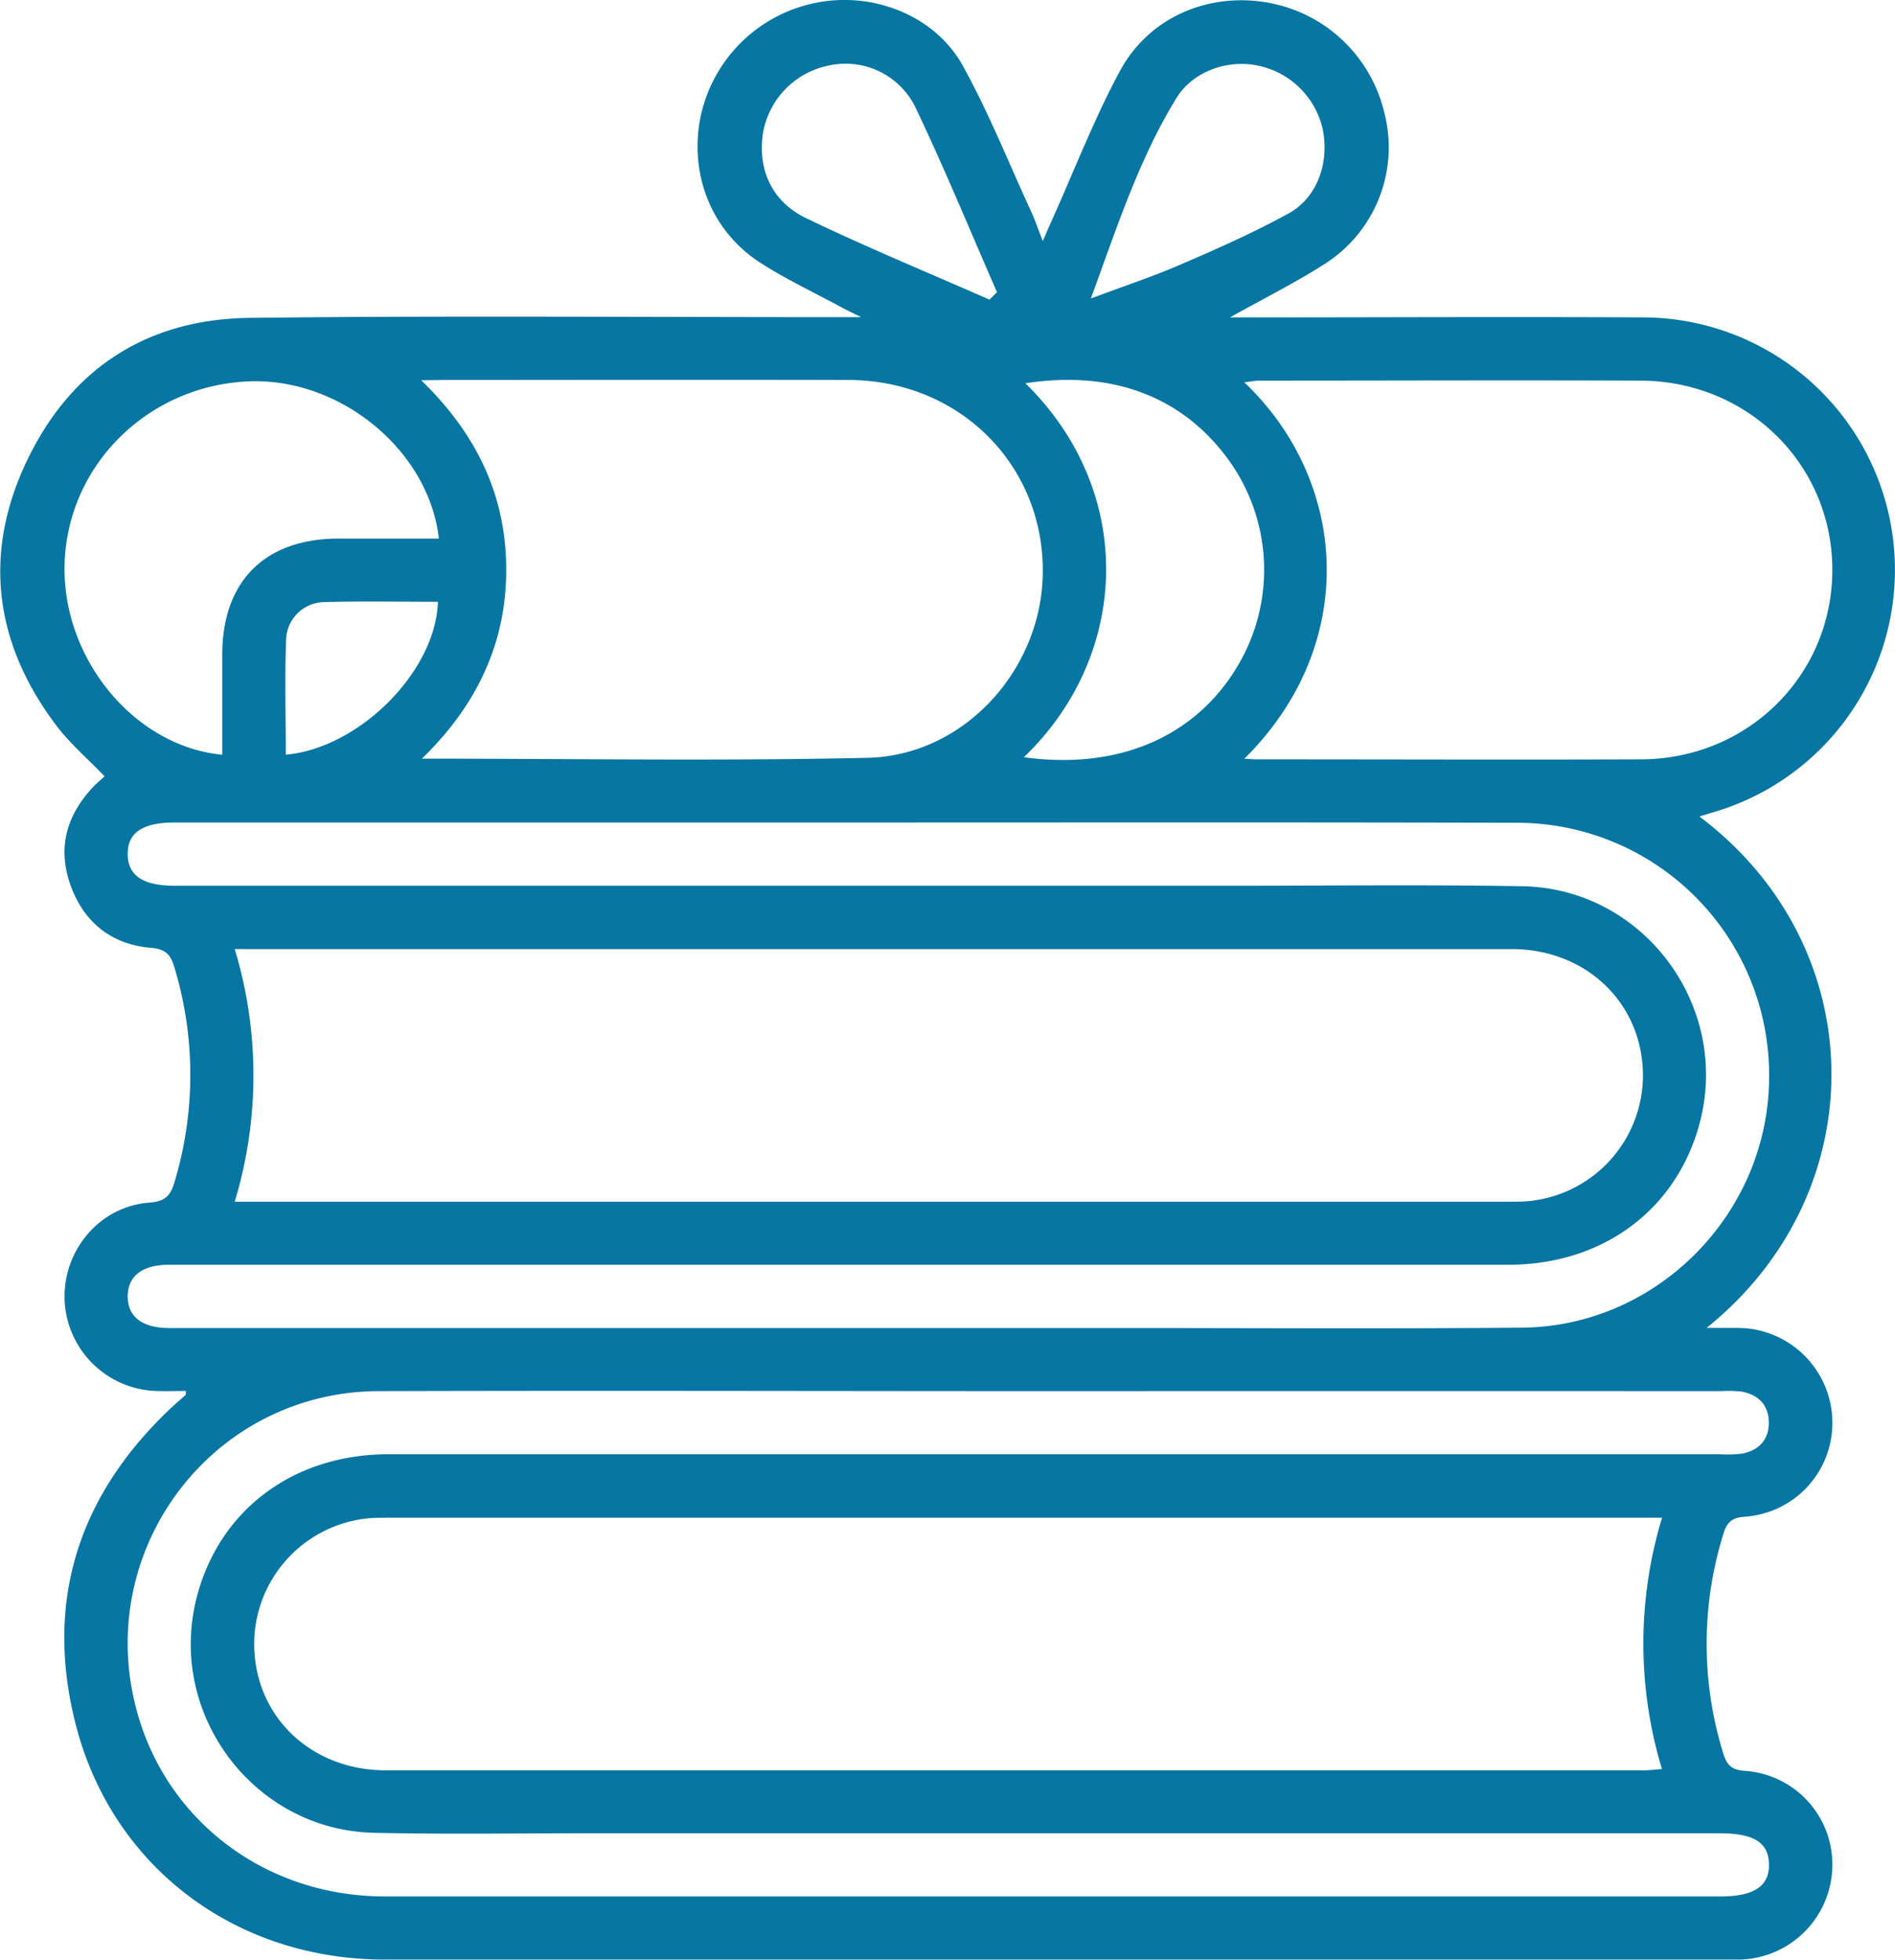 <svg xmlns="http://www.w3.org/2000/svg" viewBox="0 0 359.52 371.69"><defs><style>.cls-1{fill:#0776a2;}</style></defs><g id="Capa_2" data-name="Capa 2"><g id="Capa_1-2" data-name="Capa 1"><path class="cls-1" d="M322.41,154.86c32.94,24.75,33.4,71.28,1.36,97,2.51,0,4.25,0,6,0A18,18,0,0,1,347.62,269,17.83,17.83,0,0,1,331,287.67c-2.51.17-3.4,1.14-4.05,3.29a70.06,70.06,0,0,0,0,41.64c.66,2.16,1.57,3.1,4.06,3.27a17.79,17.79,0,0,1,16.62,18.27,18,18,0,0,1-17.49,17.52c-.63,0-1.25,0-1.88,0q-127.63,0-255.29,0c-28.33,0-51.8-17.64-58.66-44.81-5.93-23.46.76-43.56,18.4-60.05.82-.76,1.68-1.48,2.51-2.23.06-.05,0-.21.07-.75-1.94,0-3.88.07-5.82,0a18,18,0,0,1-17.22-17.4C12,237,19,228.77,28.38,228.09c3-.22,4-1.38,4.74-3.94a70.42,70.42,0,0,0,0-40.57c-.68-2.32-1.51-3.57-4.45-3.81-7.49-.6-12.78-4.83-15.3-11.91s-.73-13.26,4.32-18.62c.67-.71,1.45-1.32,2.15-2-3.14-3.27-6.47-6.12-9.07-9.53-11.84-15.59-14.09-32.67-5.67-50.3S28,60.52,47.37,60.29c36.93-.44,73.87-.13,110.8-.14h5.18c-1.85-.93-2.85-1.39-3.81-1.92-5.14-2.78-10.47-5.28-15.36-8.44-9.26-6-13.47-16.82-11.26-27.68A27.91,27.91,0,0,1,155.17.46c10.59-2,22.2,2.51,27.44,11.92,4.95,8.89,8.72,18.43,13,27.7.72,1.57,1.28,3.22,2.23,5.64.74-1.7,1.19-2.75,1.65-3.78,4.3-9.53,8.06-19.35,13-28.51,5.5-10.12,16.58-14.8,27.64-13a27.65,27.65,0,0,1,22.49,20.89,26.21,26.21,0,0,1-10.89,28.48c-5.81,3.76-12.05,6.85-18.38,10.4h3.85c24.83,0,49.67-.14,74.49,0A47.89,47.89,0,0,1,326,153.77Zm-7.07,133H74c-1.13,0-2.25,0-3.37.05a24,24,0,0,0-22.4,23.35c-.26,13.91,10.49,24.51,25,24.51q119.36,0,238.7,0c1,0,2.09-.15,3.38-.24A82.13,82.13,0,0,1,315.34,287.81ZM44.53,180a82.64,82.64,0,0,1,0,47.93H285c1.37,0,2.74,0,4.11-.05a24,24,0,0,0,22.59-23.56c.16-13.75-10.55-24.3-24.85-24.31q-119.53,0-239.07,0ZM199,263.85c-42.41,0-84.83-.13-127.25,0C40.77,264,18.33,293,25.6,323.12,30.83,344.83,50,359.68,73,359.69q126.69,0,253.37,0c6.39,0,9.31-1.93,9.24-6.09s-2.86-5.89-9.42-5.89H111.38c-13.47,0-26.95.21-40.42-.09-22.9-.51-39.4-22.68-33.6-44.8,4.33-16.53,18.38-27,36.37-27H326.35a22.36,22.36,0,0,0,4.1-.11c3.22-.6,5.16-2.62,5.13-5.93s-2-5.29-5.22-5.85a22.19,22.19,0,0,0-3.74-.08Q262.81,263.83,199,263.85ZM161.14,156h-128c-6.08,0-8.94,1.93-8.91,6s2.86,6,9,6H233.08c18.59,0,37.18-.23,55.76.09,22.92.4,39.44,22.59,33.67,44.74-4.31,16.54-18.36,27.05-36.32,27.05q-127.06,0-254.12,0c-5.07,0-7.83,2.14-7.84,6s2.78,6,7.82,6h180c25.57,0,51.15.16,76.72-.07s46.52-21.49,46.86-46.94a47.86,47.86,0,0,0-48-48.82C245.47,155.94,203.3,156,161.14,156ZM79.92,72.13c10.71,10.39,16.13,22.09,16.12,36s-5.6,25.67-16,35.76c28.76,0,56.68.47,84.58-.16,18.18-.42,32.81-16.49,33.21-34.66.46-20.65-15.63-36.9-36.75-37-25.69-.07-51.37,0-77.05,0Zm156.15,71.78c1.19.06,1.8.11,2.41.11,24.31,0,48.62.09,72.93,0,20.32-.1,36.26-16.06,36.22-36s-16-35.75-36.4-35.83c-24.06-.1-48.12,0-72.18,0-.88,0-1.76.18-3,.31C255.67,91.07,258.14,122.08,236.07,143.91Zm-193.9-.76q0-9.54,0-19c0-13.94,8.12-22,22.09-22,6.31,0,12.62,0,19,0C81.37,85.32,64.39,71.54,47.05,72.34c-19.19.87-34.39,16.09-34.8,34.85C11.86,125,25.52,141.58,42.17,143.15Zm152.08.47c17.92,2.48,32.61-3.88,40.57-17.34a35.58,35.58,0,0,0-2.22-39.71c-8.85-11.7-22.13-16.35-38.06-13.87C215.63,93.33,214.37,124.33,194.25,143.62Zm12.69-87c6.33-2.37,11.77-4.16,17-6.43,7-3,13.91-6.08,20.54-9.71,5.44-3,7.73-9.59,6.48-15.91a15.85,15.85,0,0,0-12.34-12.13c-5.79-1.21-12.3,1.12-15.4,6.12C216.06,30.19,211.93,43.09,206.94,56.66Zm-19.19.18,1.4-1.38c-5.07-11.58-9.87-23.29-15.3-34.69a14.75,14.75,0,0,0-16.38-8.35,15.84,15.84,0,0,0-12.68,12.65c-1.13,7,1.55,13.21,8.27,16.41C164.47,46.92,176.17,51.75,187.75,56.84ZM54.22,143.14c14-1.25,28.48-15.86,28.86-29-7.22,0-14.44-.15-21.65.06a7.33,7.33,0,0,0-7.14,6.95C54,128.45,54.22,135.79,54.22,143.14Z"></path></g></g></svg>